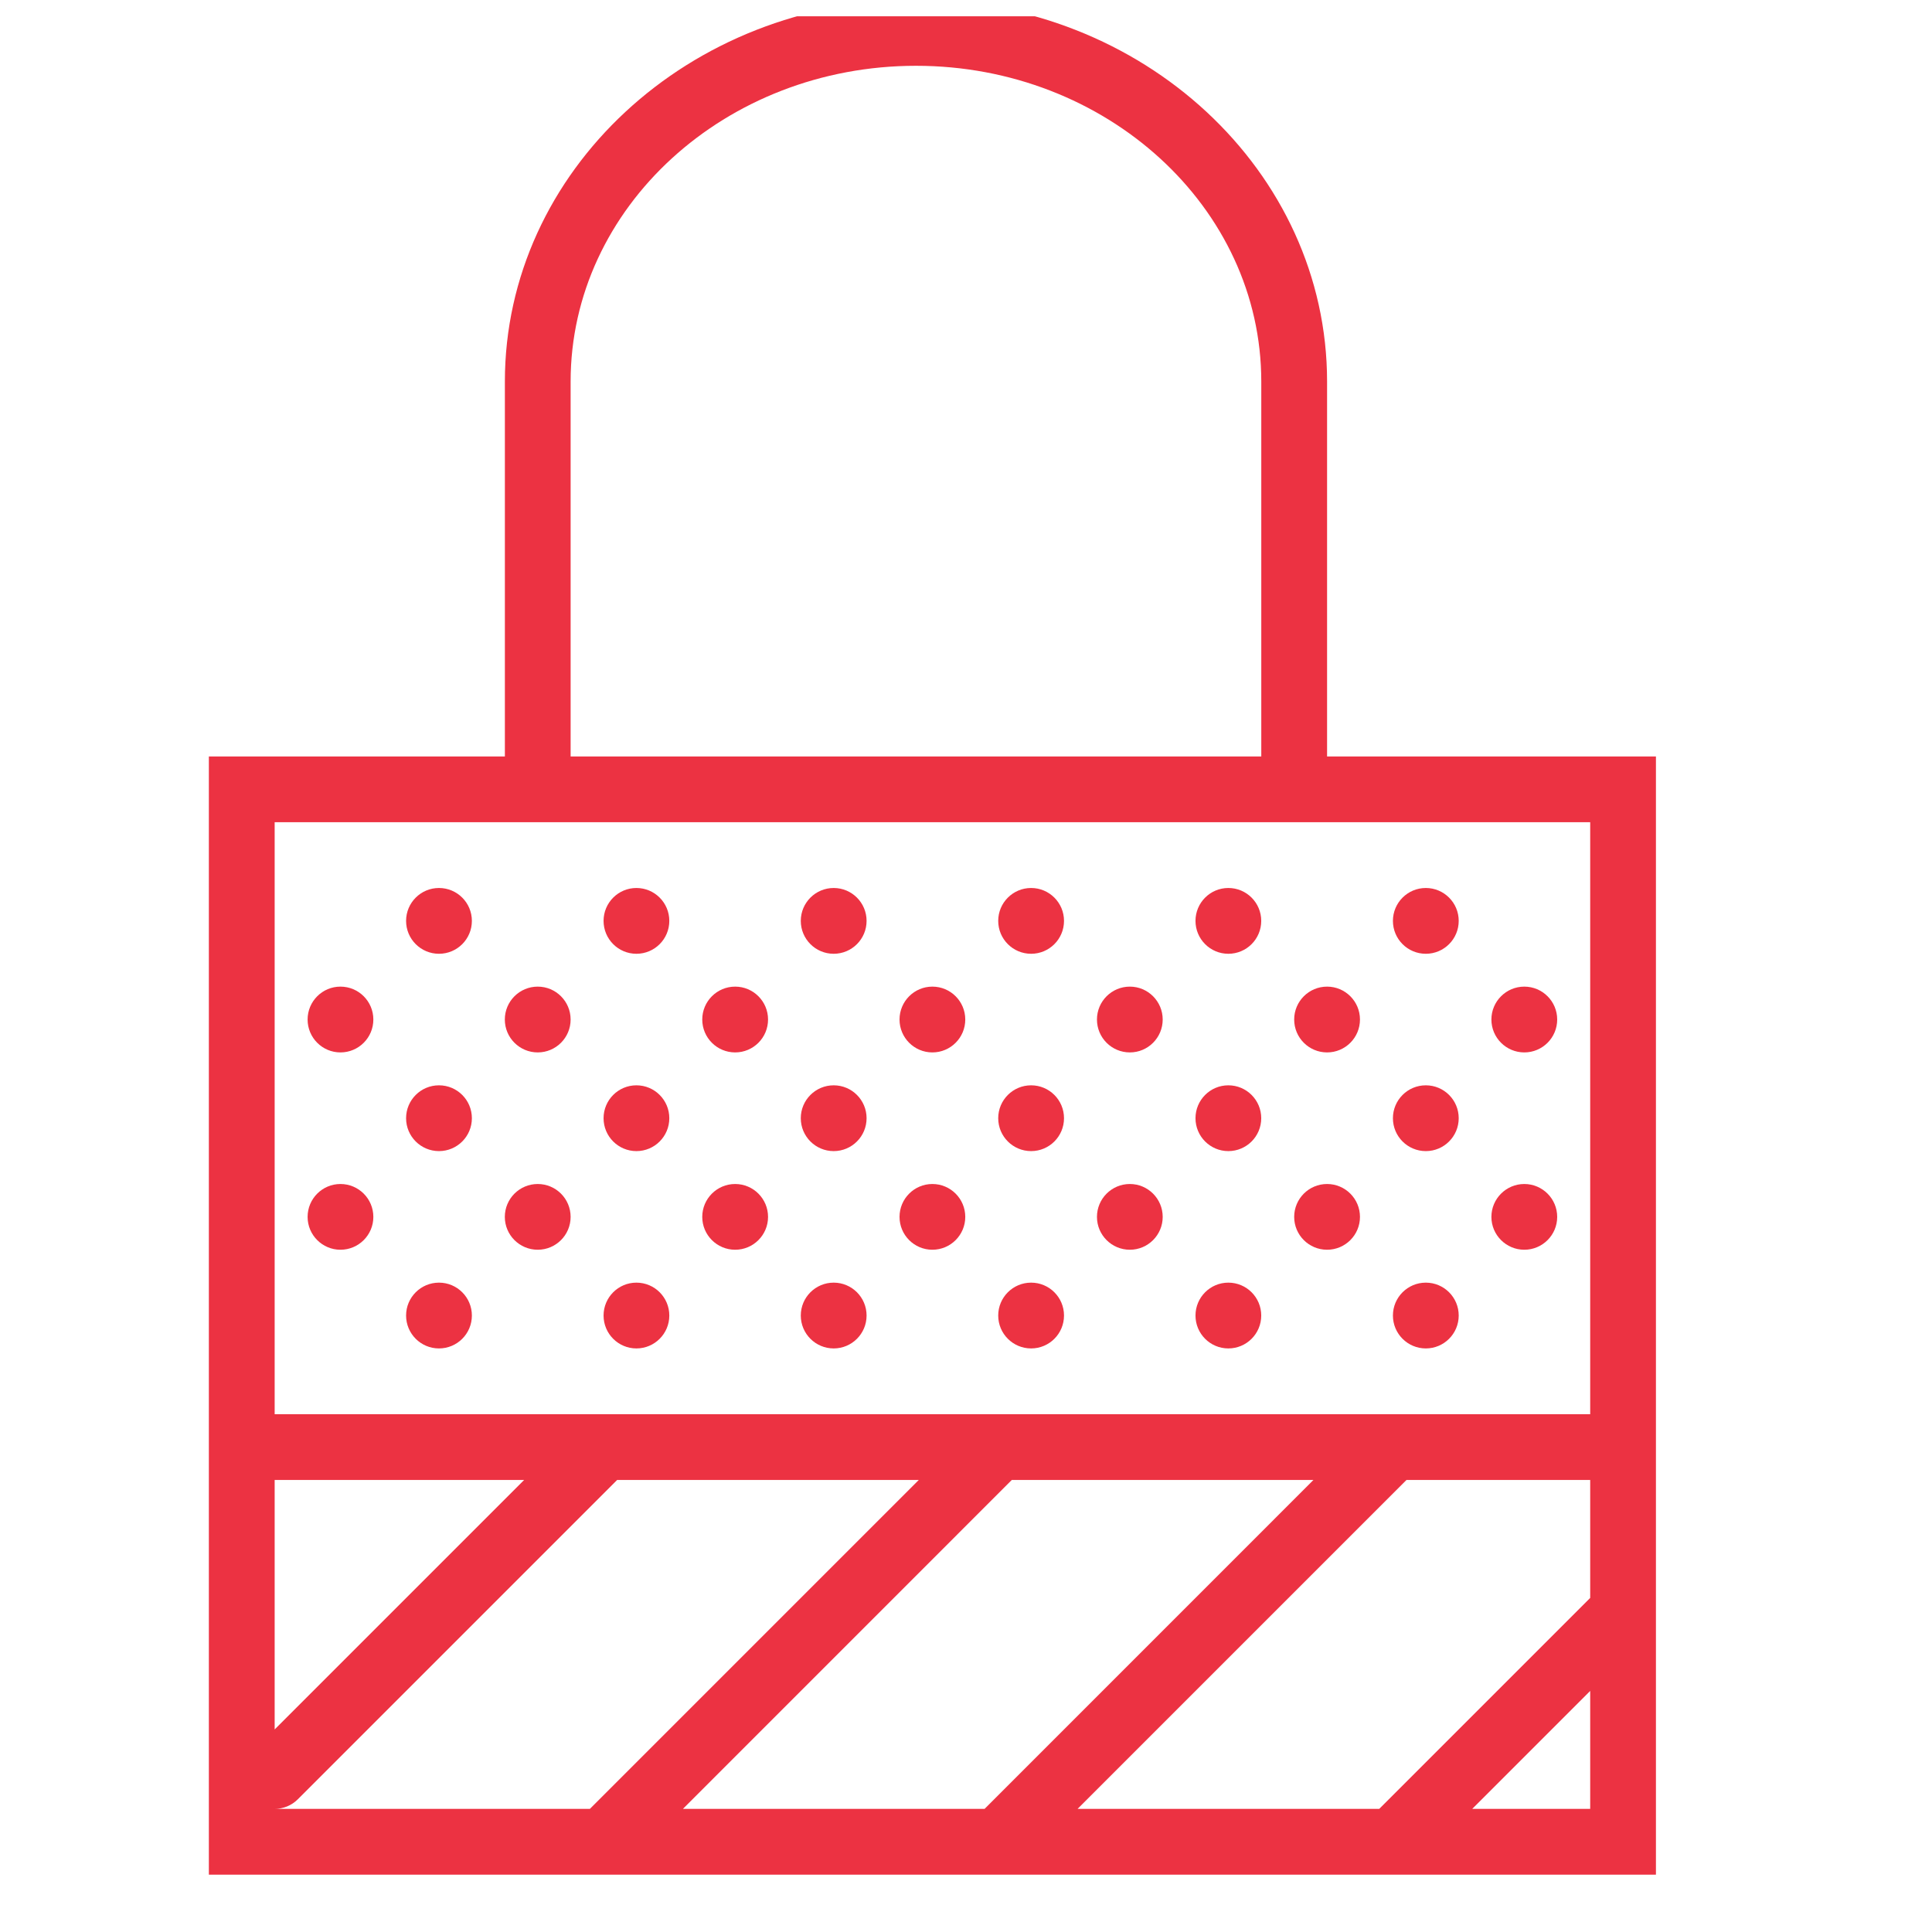 <svg width="37" height="37" viewBox="0 0 37 37" fill="none" xmlns="http://www.w3.org/2000/svg">
<g clip-path="url(#clip0_22_2022)">
<path d="M25.415 14.487V7.307C25.415 3.278 21.883 0 17.542 0C13.2 0 9.669 3.278 9.669 7.307V14.487H4V27.084V35.902H31.713V27.084V14.487H25.415ZM10.928 7.307C10.928 3.972 13.895 1.26 17.542 1.26C21.189 1.26 24.155 3.972 24.155 7.307V14.487H10.928V7.307ZM5.26 28.343H10.038L5.26 33.121V28.343ZM5.705 34.457L11.819 28.343H17.596L11.297 34.642H5.26C5.421 34.642 5.582 34.58 5.705 34.457ZM25.154 28.343L18.856 34.642H13.079L19.377 28.343H25.154ZM30.454 28.343V30.602L26.414 34.642H20.637L26.936 28.343H30.454ZM28.195 34.642L30.454 32.383V34.642H28.195ZM5.26 27.084V15.746H9.669H25.415H30.454V27.084H5.26Z" fill="#EC3242"/>
<path d="M29.192 20.155C29.54 20.155 29.822 19.873 29.822 19.525C29.822 19.177 29.54 18.895 29.192 18.895C28.845 18.895 28.562 19.177 28.562 19.525C28.562 19.873 28.845 20.155 29.192 20.155Z" fill="#EC3242"/>
<path d="M29.192 23.934C29.54 23.934 29.822 23.652 29.822 23.305C29.822 22.957 29.54 22.675 29.192 22.675C28.845 22.675 28.562 22.957 28.562 23.305C28.562 23.652 28.845 23.934 29.192 23.934Z" fill="#EC3242"/>
<path d="M17.856 20.155C18.204 20.155 18.486 19.873 18.486 19.525C18.486 19.177 18.204 18.895 17.856 18.895C17.509 18.895 17.227 19.177 17.227 19.525C17.227 19.873 17.509 20.155 17.856 20.155Z" fill="#EC3242"/>
<path d="M19.747 18.266C20.095 18.266 20.377 17.984 20.377 17.636C20.377 17.288 20.095 17.006 19.747 17.006C19.399 17.006 19.117 17.288 19.117 17.636C19.117 17.984 19.399 18.266 19.747 18.266Z" fill="#EC3242"/>
<path d="M19.747 22.045C20.095 22.045 20.377 21.763 20.377 21.415C20.377 21.067 20.095 20.785 19.747 20.785C19.399 20.785 19.117 21.067 19.117 21.415C19.117 21.763 19.399 22.045 19.747 22.045Z" fill="#EC3242"/>
<path d="M21.638 20.155C21.985 20.155 22.267 19.873 22.267 19.525C22.267 19.177 21.985 18.895 21.638 18.895C21.29 18.895 21.008 19.177 21.008 19.525C21.008 19.873 21.29 20.155 21.638 20.155Z" fill="#EC3242"/>
<path d="M25.415 20.155C25.763 20.155 26.045 19.873 26.045 19.525C26.045 19.177 25.763 18.895 25.415 18.895C25.067 18.895 24.785 19.177 24.785 19.525C24.785 19.873 25.067 20.155 25.415 20.155Z" fill="#EC3242"/>
<path d="M23.524 18.266C23.872 18.266 24.154 17.984 24.154 17.636C24.154 17.288 23.872 17.006 23.524 17.006C23.177 17.006 22.895 17.288 22.895 17.636C22.895 17.984 23.177 18.266 23.524 18.266Z" fill="#EC3242"/>
<path d="M27.306 18.266C27.654 18.266 27.936 17.984 27.936 17.636C27.936 17.288 27.654 17.006 27.306 17.006C26.958 17.006 26.676 17.288 26.676 17.636C26.676 17.984 26.958 18.266 27.306 18.266Z" fill="#EC3242"/>
<path d="M23.524 22.045C23.872 22.045 24.154 21.763 24.154 21.415C24.154 21.067 23.872 20.785 23.524 20.785C23.177 20.785 22.895 21.067 22.895 21.415C22.895 21.763 23.177 22.045 23.524 22.045Z" fill="#EC3242"/>
<path d="M27.306 22.045C27.654 22.045 27.936 21.763 27.936 21.415C27.936 21.067 27.654 20.785 27.306 20.785C26.958 20.785 26.676 21.067 26.676 21.415C26.676 21.763 26.958 22.045 27.306 22.045Z" fill="#EC3242"/>
<path d="M17.856 23.934C18.204 23.934 18.486 23.652 18.486 23.305C18.486 22.957 18.204 22.675 17.856 22.675C17.509 22.675 17.227 22.957 17.227 23.305C17.227 23.652 17.509 23.934 17.856 23.934Z" fill="#EC3242"/>
<path d="M19.747 25.824C20.095 25.824 20.377 25.542 20.377 25.194C20.377 24.846 20.095 24.564 19.747 24.564C19.399 24.564 19.117 24.846 19.117 25.194C19.117 25.542 19.399 25.824 19.747 25.824Z" fill="#EC3242"/>
<path d="M21.638 23.934C21.985 23.934 22.267 23.652 22.267 23.305C22.267 22.957 21.985 22.675 21.638 22.675C21.29 22.675 21.008 22.957 21.008 23.305C21.008 23.652 21.29 23.934 21.638 23.934Z" fill="#EC3242"/>
<path d="M25.415 23.934C25.763 23.934 26.045 23.652 26.045 23.305C26.045 22.957 25.763 22.675 25.415 22.675C25.067 22.675 24.785 22.957 24.785 23.305C24.785 23.652 25.067 23.934 25.415 23.934Z" fill="#EC3242"/>
<path d="M23.524 25.824C23.872 25.824 24.154 25.542 24.154 25.194C24.154 24.846 23.872 24.564 23.524 24.564C23.177 24.564 22.895 24.846 22.895 25.194C22.895 25.542 23.177 25.824 23.524 25.824Z" fill="#EC3242"/>
<path d="M27.306 25.824C27.654 25.824 27.936 25.542 27.936 25.194C27.936 24.846 27.654 24.564 27.306 24.564C26.958 24.564 26.676 24.846 26.676 25.194C26.676 25.542 26.958 25.824 27.306 25.824Z" fill="#EC3242"/>
<path d="M14.079 20.155C14.427 20.155 14.709 19.873 14.709 19.525C14.709 19.177 14.427 18.895 14.079 18.895C13.731 18.895 13.449 19.177 13.449 19.525C13.449 19.873 13.731 20.155 14.079 20.155Z" fill="#EC3242"/>
<path d="M15.966 18.266C16.314 18.266 16.596 17.984 16.596 17.636C16.596 17.288 16.314 17.006 15.966 17.006C15.618 17.006 15.336 17.288 15.336 17.636C15.336 17.984 15.618 18.266 15.966 18.266Z" fill="#EC3242"/>
<path d="M15.966 22.045C16.314 22.045 16.596 21.763 16.596 21.415C16.596 21.067 16.314 20.785 15.966 20.785C15.618 20.785 15.336 21.067 15.336 21.415C15.336 21.763 15.618 22.045 15.966 22.045Z" fill="#EC3242"/>
<path d="M14.079 23.934C14.427 23.934 14.709 23.652 14.709 23.305C14.709 22.957 14.427 22.675 14.079 22.675C13.731 22.675 13.449 22.957 13.449 23.305C13.449 23.652 13.731 23.934 14.079 23.934Z" fill="#EC3242"/>
<path d="M15.966 25.824C16.314 25.824 16.596 25.542 16.596 25.194C16.596 24.846 16.314 24.564 15.966 24.564C15.618 24.564 15.336 24.846 15.336 25.194C15.336 25.542 15.618 25.824 15.966 25.824Z" fill="#EC3242"/>
<path d="M6.52 20.155C6.868 20.155 7.15 19.873 7.15 19.525C7.15 19.177 6.868 18.895 6.52 18.895C6.173 18.895 5.891 19.177 5.891 19.525C5.891 19.873 6.173 20.155 6.52 20.155Z" fill="#EC3242"/>
<path d="M10.298 20.155C10.646 20.155 10.928 19.873 10.928 19.525C10.928 19.177 10.646 18.895 10.298 18.895C9.95 18.895 9.668 19.177 9.668 19.525C9.668 19.873 9.95 20.155 10.298 20.155Z" fill="#EC3242"/>
<path d="M8.407 18.266C8.755 18.266 9.037 17.984 9.037 17.636C9.037 17.288 8.755 17.006 8.407 17.006C8.059 17.006 7.777 17.288 7.777 17.636C7.777 17.984 8.059 18.266 8.407 18.266Z" fill="#EC3242"/>
<path d="M12.188 18.266C12.536 18.266 12.818 17.984 12.818 17.636C12.818 17.288 12.536 17.006 12.188 17.006C11.841 17.006 11.559 17.288 11.559 17.636C11.559 17.984 11.841 18.266 12.188 18.266Z" fill="#EC3242"/>
<path d="M8.407 22.045C8.755 22.045 9.037 21.763 9.037 21.415C9.037 21.067 8.755 20.785 8.407 20.785C8.059 20.785 7.777 21.067 7.777 21.415C7.777 21.763 8.059 22.045 8.407 22.045Z" fill="#EC3242"/>
<path d="M12.188 22.045C12.536 22.045 12.818 21.763 12.818 21.415C12.818 21.067 12.536 20.785 12.188 20.785C11.841 20.785 11.559 21.067 11.559 21.415C11.559 21.763 11.841 22.045 12.188 22.045Z" fill="#EC3242"/>
<path d="M6.52 23.934C6.868 23.934 7.15 23.652 7.15 23.305C7.15 22.957 6.868 22.675 6.52 22.675C6.173 22.675 5.891 22.957 5.891 23.305C5.891 23.652 6.173 23.934 6.52 23.934Z" fill="#EC3242"/>
<path d="M10.298 23.934C10.646 23.934 10.928 23.652 10.928 23.305C10.928 22.957 10.646 22.675 10.298 22.675C9.95 22.675 9.668 22.957 9.668 23.305C9.668 23.652 9.95 23.934 10.298 23.934Z" fill="#EC3242"/>
<path d="M8.407 25.824C8.755 25.824 9.037 25.542 9.037 25.194C9.037 24.846 8.755 24.564 8.407 24.564C8.059 24.564 7.777 24.846 7.777 25.194C7.777 25.542 8.059 25.824 8.407 25.824Z" fill="#EC3242"/>
<path d="M12.188 25.824C12.536 25.824 12.818 25.542 12.818 25.194C12.818 24.846 12.536 24.564 12.188 24.564C11.841 24.564 11.559 24.846 11.559 25.194C11.559 25.542 11.841 25.824 12.188 25.824Z" fill="#EC3242"/>
</g>
<defs>
<clipPath id="clip0_22_2022">
<rect width="36.375" height="36.375" fill="white" transform="translate(0.312 0.312)"/>
</clipPath>
</defs>
</svg>
